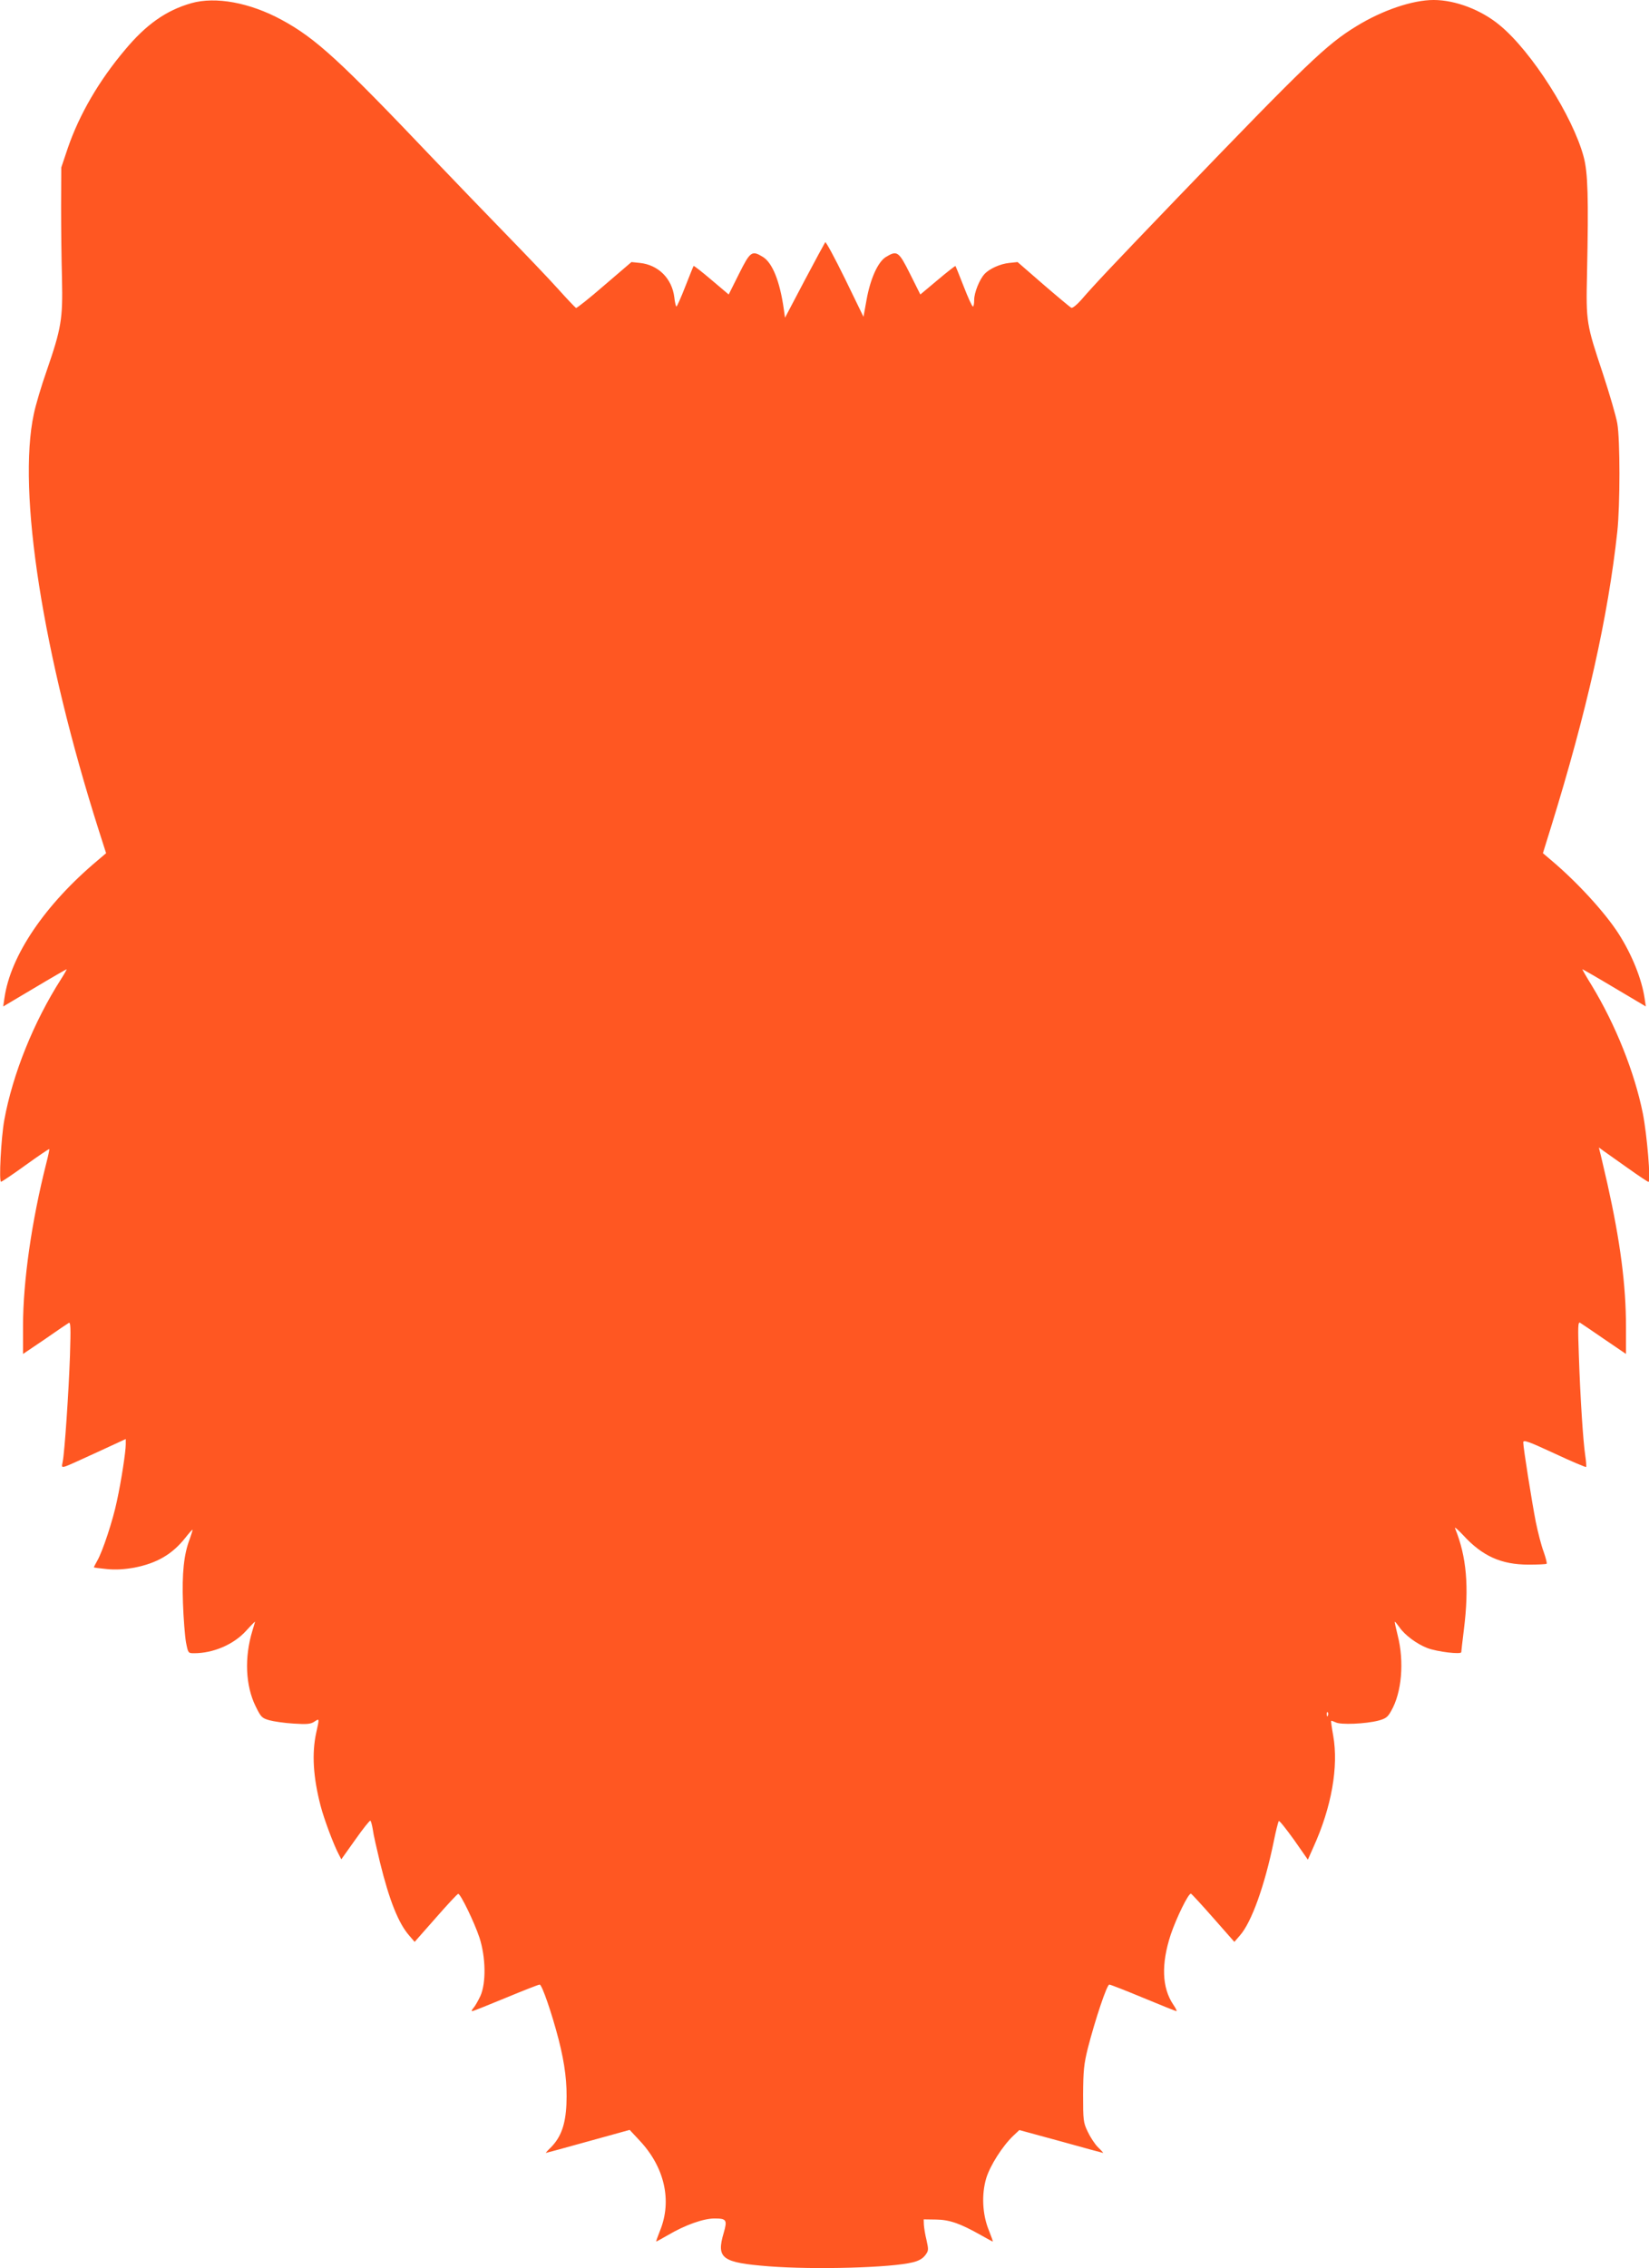 <?xml version="1.0" standalone="no"?>
<!DOCTYPE svg PUBLIC "-//W3C//DTD SVG 20010904//EN"
 "http://www.w3.org/TR/2001/REC-SVG-20010904/DTD/svg10.dtd">
<svg version="1.0" xmlns="http://www.w3.org/2000/svg"
 width="931pt" height="1280pt" viewBox="0 0 931 1280"
 preserveAspectRatio="xMidYMid meet">
<g transform="translate(0,1280) scale(0.1,-0.1)"
fill="#ff5722" stroke="none">
<path d="M1080 12782 c-141 -40 -255 -120 -374 -263 -147 -174 -258 -365 -323
-554 l-37 -110 -1 -220 c0 -121 2 -305 5 -410 5 -226 -4 -278 -86 -516 -30
-85 -63 -196 -73 -245 -94 -437 50 -1355 368 -2354 l40 -125 -47 -40 c-297
-249 -493 -537 -527 -778 l-7 -47 177 105 c97 58 179 105 181 105 2 0 -12 -25
-31 -55 -155 -242 -274 -538 -321 -797 -18 -101 -31 -348 -18 -347 5 0 67 42
139 94 71 51 131 92 133 90 2 -1 -6 -38 -17 -81 -82 -324 -131 -664 -131 -917
l0 -158 123 83 c67 47 128 88 135 92 11 7 12 -26 7 -185 -7 -204 -30 -543 -41
-598 -7 -31 -6 -33 17 -26 13 4 94 41 181 81 l158 73 0 -30 c0 -41 -25 -205
-50 -320 -22 -107 -81 -286 -111 -337 -10 -18 -19 -35 -19 -37 0 -2 33 -6 73
-10 50 -5 99 -2 155 8 128 25 214 75 288 168 21 27 39 47 41 46 1 -2 -6 -25
-16 -53 -33 -86 -44 -192 -38 -361 3 -87 11 -186 17 -221 12 -61 12 -62 46
-62 108 0 223 49 293 126 28 31 51 54 51 52 0 -2 -7 -24 -15 -51 -46 -151 -39
-310 18 -426 30 -61 35 -67 77 -79 25 -7 86 -16 137 -19 76 -5 97 -3 118 11
29 19 29 21 10 -64 -25 -116 -17 -250 25 -411 20 -77 74 -220 102 -273 l15
-29 79 111 c43 61 81 109 85 107 4 -3 10 -26 14 -51 3 -26 22 -108 40 -183 53
-216 105 -346 166 -415 l30 -35 119 135 c65 74 122 136 127 136 13 1 91 -160
120 -247 36 -111 38 -257 5 -330 -13 -27 -30 -57 -39 -67 -9 -10 -12 -18 -7
-18 5 0 90 34 189 75 99 41 185 75 192 75 13 0 69 -163 107 -310 36 -141 49
-249 44 -364 -5 -116 -31 -187 -87 -244 -18 -17 -31 -32 -29 -32 2 0 109 29
238 65 l235 65 56 -60 c141 -150 184 -339 116 -507 -14 -35 -24 -63 -22 -63 2
0 31 16 64 35 98 58 202 95 265 95 68 0 73 -8 52 -81 -43 -145 -11 -168 255
-189 260 -20 693 -8 814 23 32 8 55 21 69 40 19 25 19 31 7 85 -8 31 -14 71
-15 87 l-1 30 70 -1 c76 -1 136 -22 253 -88 35 -20 65 -36 67 -36 2 0 -8 28
-22 63 -37 90 -42 203 -15 294 22 72 92 182 153 240 l34 32 235 -64 c129 -36
236 -65 238 -65 2 0 -11 15 -29 32 -18 18 -44 58 -58 88 -25 52 -26 64 -26
210 1 134 4 169 27 262 41 159 107 358 121 358 7 0 93 -34 192 -75 99 -41 183
-75 187 -75 4 0 -4 17 -18 37 -64 95 -69 229 -14 396 32 94 100 234 114 230 4
-1 61 -63 126 -137 l119 -135 32 37 c65 74 139 280 190 528 12 60 25 112 29
117 3 4 41 -44 85 -105 l79 -113 31 70 c103 226 143 455 112 630 -8 44 -13 81
-12 83 2 2 13 -2 26 -8 27 -15 169 -9 242 10 40 11 52 19 71 54 60 103 75 278
37 427 -10 41 -18 75 -16 77 1 1 12 -12 25 -30 30 -45 99 -96 159 -119 56 -21
191 -37 191 -23 0 5 7 63 15 129 30 239 15 411 -50 570 -5 11 16 -7 46 -39
108 -118 215 -166 369 -166 53 0 99 2 102 5 3 3 -5 34 -17 68 -13 34 -32 109
-44 167 -22 112 -71 420 -71 450 0 16 28 6 175 -62 96 -45 177 -79 180 -77 2
3 0 32 -5 65 -12 79 -28 324 -36 563 -6 164 -5 193 7 186 8 -5 69 -46 137 -93
l122 -83 0 153 c0 235 -32 481 -105 808 -20 85 -38 166 -42 179 l-6 25 29 -21
c16 -11 77 -55 137 -97 59 -42 110 -76 114 -76 14 0 -8 266 -32 387 -47 233
-154 500 -288 721 -31 50 -55 92 -53 92 2 0 84 -47 181 -105 l177 -105 -7 47
c-16 108 -72 247 -147 364 -78 121 -234 291 -380 414 l-47 40 45 145 c203 655
323 1190 375 1670 16 151 16 518 0 610 -7 41 -44 167 -81 280 -94 282 -96 291
-90 565 9 432 5 571 -19 660 -61 228 -293 593 -472 741 -105 88 -252 144 -375
144 -119 0 -290 -58 -436 -148 -169 -103 -278 -208 -1009 -967 -371 -386 -471
-492 -546 -579 -25 -28 -48 -46 -55 -43 -7 4 -78 63 -158 132 l-145 126 -47
-5 c-51 -5 -113 -33 -140 -63 -28 -30 -58 -105 -58 -145 0 -21 -3 -38 -7 -38
-5 0 -28 51 -52 113 -24 61 -45 114 -47 116 -1 1 -47 -34 -100 -79 l-98 -82
-58 116 c-64 128 -73 134 -136 96 -46 -28 -89 -125 -110 -244 l-17 -94 -104
214 c-58 118 -108 211 -112 207 -3 -4 -56 -102 -117 -217 l-110 -209 -7 49
c-22 156 -64 261 -118 294 -62 38 -71 32 -135 -96 l-58 -116 -97 82 c-54 46
-99 81 -101 79 -2 -2 -23 -55 -47 -116 -24 -62 -47 -113 -50 -113 -3 0 -9 23
-12 52 -13 106 -90 183 -194 194 l-48 5 -153 -131 c-84 -73 -156 -130 -160
-128 -4 2 -50 50 -102 108 -52 58 -187 199 -300 315 -113 116 -293 303 -400
415 -532 559 -665 682 -860 788 -179 97 -372 133 -510 94z m6417 -9664 c-3 -8
-6 -5 -6 6 -1 11 2 17 5 13 3 -3 4 -12 1 -19z"/>
</g>
</svg>
